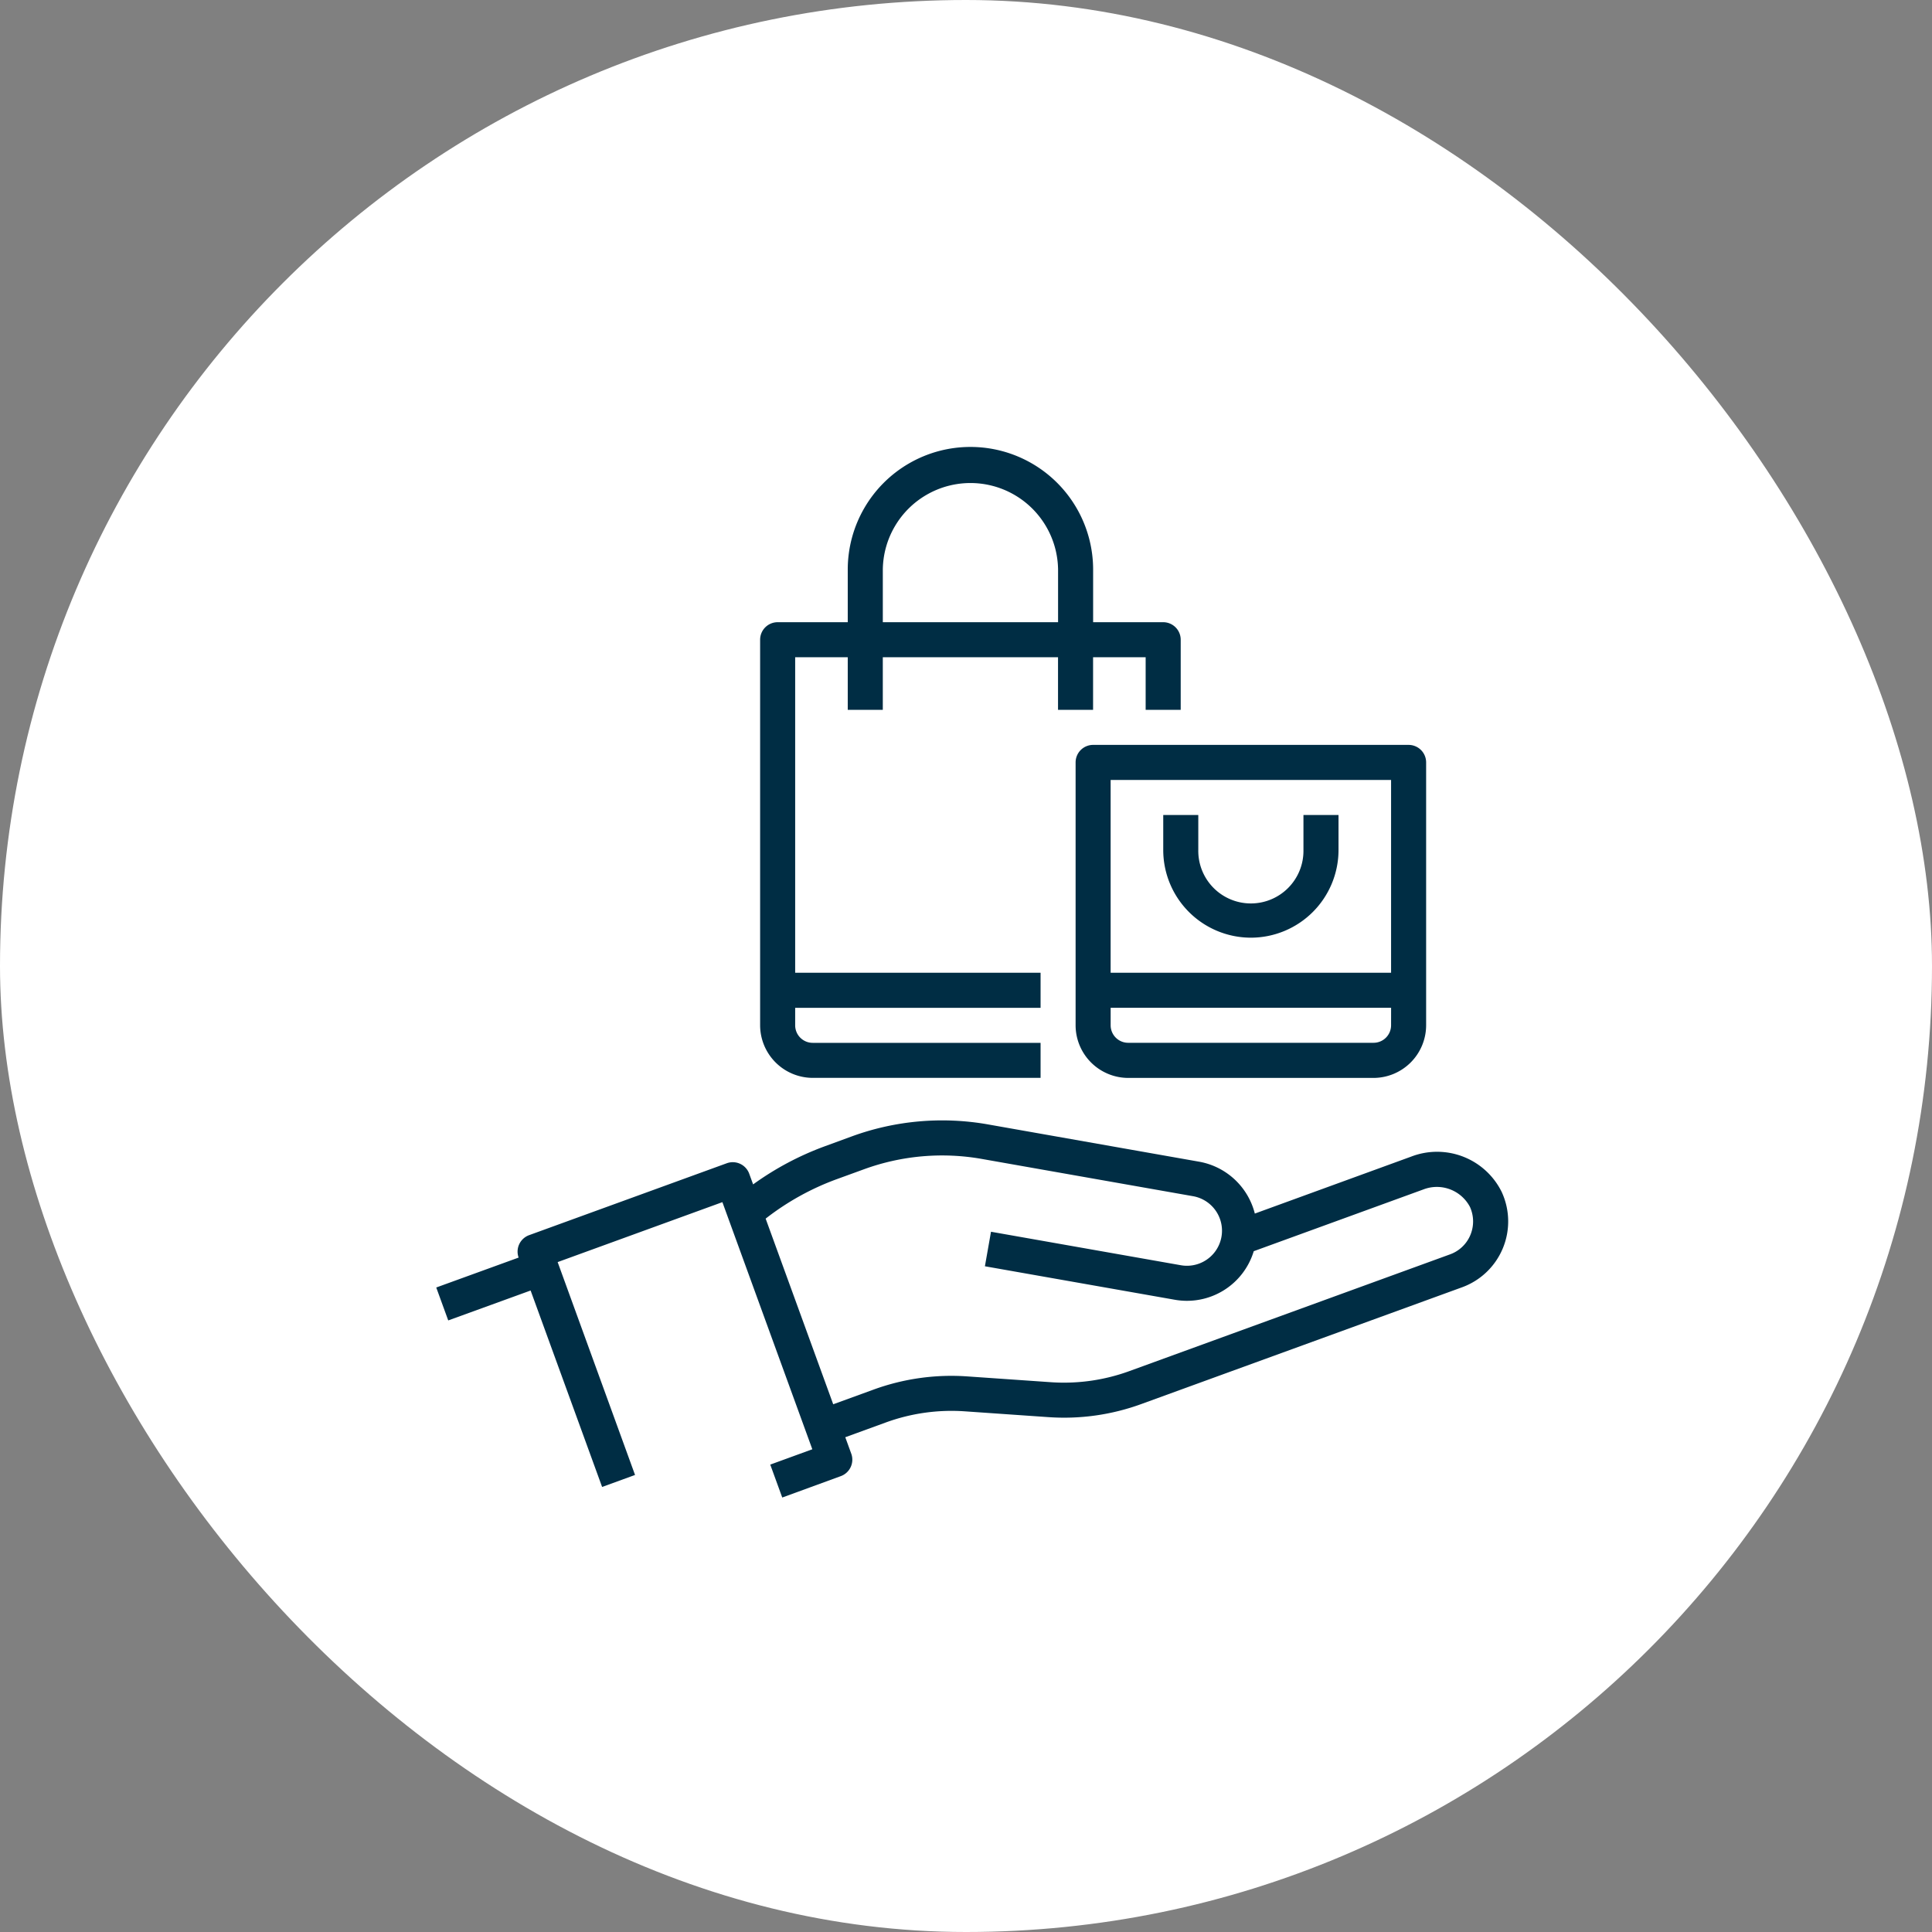 <svg xmlns="http://www.w3.org/2000/svg" width="155" height="155"><rect width="100%" height="100%" fill="#808080" stroke="none"/><g data-name="グループ 44022" transform="translate(-36 -776)"><rect data-name="長方形 126813" width="155" height="155" rx="77.5" transform="translate(36 776)" fill="#fff"/><path data-name="長方形 126840" fill="rgba(142,69,69,0)" d="M71 811h86v86H71z"/><g data-name="Shopping Bag-Hands-Bag-Purchase-Buy" fill="#002d44"><path data-name="パス 158229" d="M129.324 825.918h-5.625V821.7a9.843 9.843 0 0 0-19.686 0v4.218h-5.624a1.406 1.406 0 0 0-1.406 1.406v30.933a4.231 4.231 0 0 0 4.218 4.218h18.282v-2.81h-18.282a1.406 1.406 0 0 1-1.406-1.408v-1.4h19.688v-2.817H99.795v-25.31h4.218v4.218h2.812v-4.218h14.058v4.218h2.812v-4.218h4.218v4.218h2.812v-5.624a1.406 1.406 0 0 0-1.401-1.406Zm-8.437 0h-14.061V821.7a7.031 7.031 0 0 1 14.061 0Z"/><path data-name="パス 158230" d="M149.009 835.761h-25.31a1.406 1.406 0 0 0-1.406 1.406v21.094a4.231 4.231 0 0 0 4.218 4.218h19.682a4.231 4.231 0 0 0 4.222-4.218v-21.094a1.406 1.406 0 0 0-1.406-1.406Zm-1.406 22.5a1.406 1.406 0 0 1-1.41 1.4h-19.682a1.406 1.406 0 0 1-1.406-1.4v-1.408h22.5Zm0-4.218h-22.5v-15.47h22.5Z"/><path data-name="パス 158231" d="M136.355 851.228a7.039 7.039 0 0 0 7.031-7.031v-2.812h-2.813v2.812a4.219 4.219 0 1 1-8.437 0v-2.812h-2.812v2.812a7.039 7.039 0 0 0 7.031 7.031Z"/><path data-name="パス 158232" d="M156.507 871.687a5.778 5.778 0 0 0-7.278-2.9l-12.557 4.575a5.624 5.624 0 0 0-4.463-4.161l-16.962-2.995a21.117 21.117 0 0 0-10.876.952l-2.185.8a23.787 23.787 0 0 0-5.765 3.064l-.311-.854a1.406 1.406 0 0 0-1.8-.844l-15.858 5.769a1.406 1.406 0 0 0-.844 1.8l-6.609 2.4.962 2.642 6.609-2.4 5.736 15.76 2.642-.962-6.209-17.078 13.217-4.809 7.215 19.826-3.375 1.23.962 2.641 4.694-1.715a1.406 1.406 0 0 0 .844-1.8l-.481-1.322 3.234-1.178a15.387 15.387 0 0 1 6.36-.9l6.671.463a18.057 18.057 0 0 0 7.516-1.059l25.7-9.355a5.624 5.624 0 0 0 3.207-7.593Zm-2.584 3.491a2.79 2.79 0 0 1-1.585 1.455l-25.7 9.356a15.317 15.317 0 0 1-6.36.9l-6.671-.463a18.222 18.222 0 0 0-7.518 1.056l-3.242 1.18-5.421-14.894a20.982 20.982 0 0 1 5.723-3.172l2.182-.794a18.3 18.3 0 0 1 9.428-.825l16.955 2.991a2.812 2.812 0 1 1-.976 5.539l-15.232-2.687-.489 2.77 15.232 2.686a5.6 5.6 0 0 0 6.336-3.895l13.6-4.951a3 3 0 0 1 3.75 1.406 2.826 2.826 0 0 1-.013 2.343Z"/></g></g></svg>